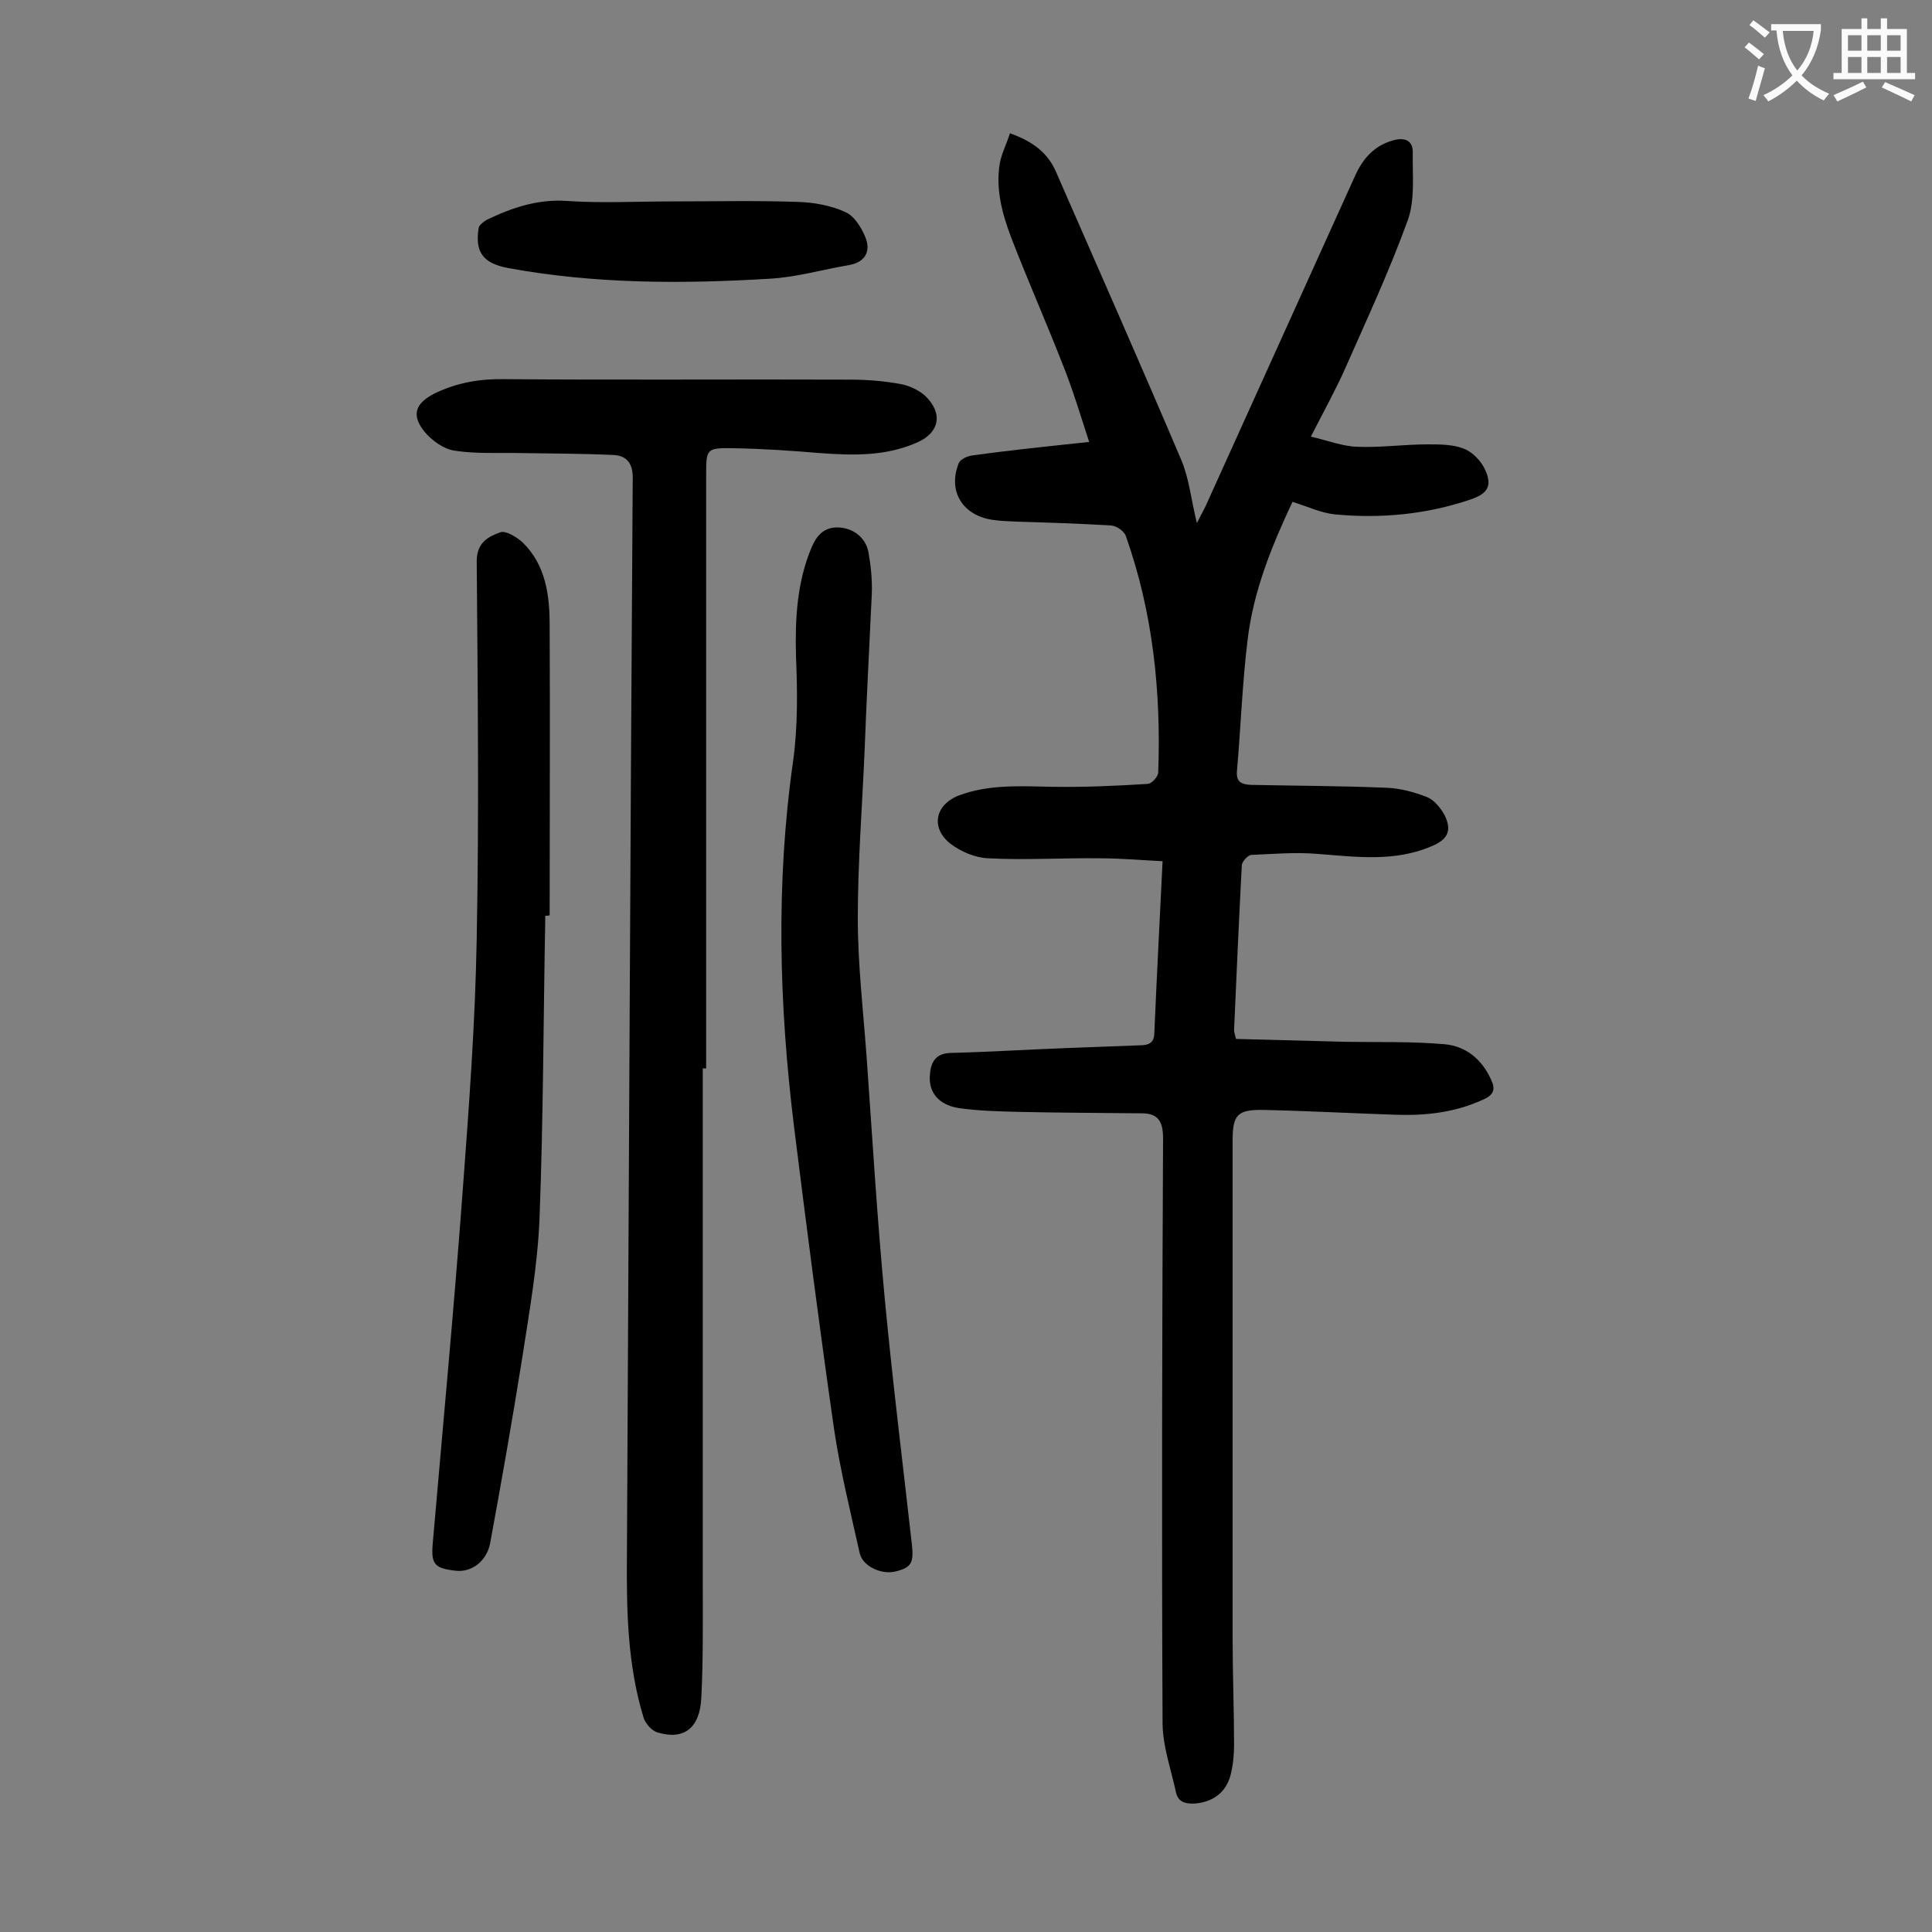 <svg enable-background="new 0 0 400 400" viewBox="0 0 400 400" xmlns="http://www.w3.org/2000/svg"><rect x="0" y="0" width="400" height="400" fill="#808080" stroke="none"/><g fill="#000001"><path d="m225.5 91.5c-1.8-5.5-3.4-10.9-5.5-16.1-3.4-8.7-7.2-17.3-10.6-26.1-1.9-5-3.3-10.1-2.4-15.5.4-2.1 1.4-4 2.1-6.2 4.6 1.6 7.8 4 9.5 7.9 8.7 19.9 17.5 39.8 26 59.8 1.6 3.8 2 8.1 3.2 13 .8-1.6 1.3-2.5 1.8-3.5 10.3-22.8 20.7-45.7 31-68.5 1.6-3.5 3.9-6.1 7.7-7.2 2.3-.7 4.2-.2 4.2 2.4-.1 4.7.5 9.7-1 14-3.8 10.5-8.5 20.6-13 30.8-2 4.5-4.4 8.8-7.1 14.1 3.5.8 6.5 2 9.6 2.1 4.8.2 9.7-.5 14.6-.5 2.5 0 5.2 0 7.5.9 1.8.7 3.6 2.6 4.4 4.4 1.5 3.3.5 4.9-3 6.1-9.1 3.1-18.6 4-28.1 3.1-2.9-.3-5.6-1.6-8.8-2.6-4.2 8.9-8.1 18.4-9.3 28.6-1.1 9-1.4 18-2.2 27.1-.2 2.3.9 2.8 2.9 2.9 9.4.2 18.8.2 28.1.6 2.8.1 5.7.9 8.3 1.9 1.5.6 2.8 2.2 3.6 3.6 1.7 3.3.8 5.2-2.6 6.6-7.7 3.3-15.6 2.2-23.5 1.6-4.6-.4-9.2 0-13.8.2-.7 0-2 1.4-2 2.2-.6 11.4-1.1 22.7-1.6 34.1 0 .3.1.6.4 1.8 7.5.2 15.2.4 22.8.6 6.8.1 13.7-.1 20.4.5 4.4.4 7.7 3.1 9.6 7.3.9 1.9.7 3.1-1.5 4.1-5.8 2.7-11.8 3.4-18.1 3.2-9.2-.3-18.3-.8-27.5-1-5.4-.1-6.4 1-6.4 6.3v103.2c0 7.3.3 14.6.3 21.9 0 2.1-.2 4.2-.7 6.2-.9 3.7-3.7 5.7-7.4 6-1.8.1-3.4-.2-3.9-2.2-1-4.7-2.7-9.4-2.8-14.1-.2-40.5-.1-80.9.1-121.4 0-3.5-1-5.2-4.4-5.2-8.5-.1-17-.1-25.5-.3-4.2-.1-8.4-.2-12.5-.8-4.1-.7-6-3.2-5.9-6.4.1-2.7.9-4.9 4.3-5 7.9-.2 15.9-.7 23.8-1 5.3-.2 10.6-.4 15.9-.6 1.7-.1 2.5-.8 2.5-2.7.5-11.6 1.1-23.2 1.7-35.4-4.4-.2-8.6-.6-12.9-.6-7.7-.1-15.5.4-23.2 0-2.7-.1-5.7-1.4-7.8-3-4.2-3.3-3.2-8.1 1.7-10 6.4-2.4 13-1.9 19.6-1.8 6.5.1 13-.2 19.5-.6.8 0 2.2-1.5 2.2-2.4.6-16.7-1.1-33.1-6.7-48.9-.3-1-1.9-2.1-3-2.2-6.5-.4-13-.6-19.5-.8-1.8-.1-3.5-.1-5.3-.4-6.1-1-9.1-6-6.8-11.7.3-.8 1.8-1.5 2.8-1.6 7.9-1.1 15.7-1.9 24.2-2.8z"/><path d="m145.5 221.2v106.5c0 7.9.1 15.9-.3 23.8-.3 6.3-3.6 8.8-9 7.2-1.2-.3-2.5-1.8-2.9-2.9-3.4-11-3.6-22.4-3.5-33.8.4-74.4.7-148.8 1.2-223.2 0-3.1-1.5-4.5-4-4.6-6.5-.3-13-.3-19.4-.4-4.5-.1-9.1.2-13.5-.5-2.2-.3-4.7-2.1-6.2-3.9-2.9-3.6-1.8-6 2.2-8 4.6-2.2 9.3-3 14.4-2.9 23.9.2 47.8 0 71.7.1 3.4 0 6.9.3 10.2.9 1.8.3 3.9 1.3 5.2 2.5 3.7 3.6 2.9 7.6-1.7 9.6-6.5 2.9-13.3 2.7-20.2 2.2-5.9-.5-11.9-.9-17.8-1-5.7-.1-5.7.1-5.7 5.7v122.7c-.1 0-.4 0-.7 0z"/><path d="m179 155.6c-.5 11.5-1.4 23-1.4 34.5 0 9.5 1.1 19 1.8 28.4 1.2 16.9 2.2 33.8 3.8 50.6 1.6 16.9 3.7 33.8 5.6 50.7.4 3.8-.1 4.8-3.6 5.6-2.9.6-6.6-1.2-7.2-3.8-1.9-8.5-4-17-5.3-25.6-3-20.9-5.7-41.8-8.3-62.7-3.1-25.2-3.8-50.4-.2-75.7 1-7.2.9-14.6.6-21.8-.2-7.7.2-15.2 3.2-22.4 1-2.4 2.5-4.2 5.3-4.2 3.2 0 5.9 2 6.5 5.1.5 2.8.8 5.7.7 8.6-.5 10.9-1.1 21.8-1.5 32.7-.1 0 0 0 0 0z"/><path d="m112.9 189.6c-.4 20.9-.4 41.8-1.2 62.7-.4 9.9-2.2 19.8-3.7 29.6-2 12.5-4.2 25-6.5 37.5-.7 3.8-3.8 6.2-7.2 5.8-4.3-.5-5.1-1.3-4.7-5.7 2.1-24.3 4.4-48.7 6.2-73 1.3-17.4 2.6-34.8 2.9-52.3.5-26 .2-52 0-78 0-3.9 2.4-5.1 4.9-6 1.1-.4 3.4 1 4.6 2.1 4.8 4.7 5.6 10.9 5.6 17.2.1 20 0 40 0 60-.3.1-.6.1-.9.1z"/><path d="m139.2 41.7c8.6 0 17.3-.2 25.9.1 3.3.1 6.9.7 9.9 2.1 1.9.8 3.4 3.3 4.2 5.3 1.1 2.8 0 5.1-3.5 5.7-5.4.9-10.8 2.5-16.3 2.8-18.1 1.1-36.2 1.1-54.2-2.2-5.2-1-6.9-3.3-6.1-8.3.1-.6 1-1.3 1.7-1.7 5.2-2.5 10.5-4.3 16.5-3.9 7.2.5 14.6.1 21.9.1z"/></g><path d="m362.1 8.8c1.1.8 2.1 1.6 3.1 2.4l-1 1.1c-1.3-1.1-2.3-2-3-2.5zm1.9 4.8c.5.2.9.4 1.4.5-.6 2.3-1.3 4.5-1.9 6.8l-1.5-.5c.8-2.1 1.4-4.3 2-6.8zm-1-9.4c1.3.9 2.4 1.8 3.4 2.5l-1 1.1c-1.4-1.2-2.4-2.1-3.2-2.6zm3.7 2.2v-1.4h10.3v1.2c-.5 3.6-1.8 6.8-4 9.4 1.5 1.6 3.4 2.8 5.7 3.8-.3.4-.7.8-1.1 1.4-2.3-1.1-4.1-2.5-5.6-4.1-1.6 1.6-3.6 3.1-5.9 4.3-.3-.5-.7-.9-1-1.3 2.4-1.1 4.4-2.5 6-4.1-1.9-2.5-3-5.6-3.3-9.3h-1.1zm8.8 0h-6.4c.3 3.3 1.3 6 3 8.2 2-2.3 3.1-5.1 3.4-8.2z" fill="#fafafb"/><path d="m385.3 3.8h1.3v2.2h2.8v-2.2h1.3v2.2h4.1v9.1h1.7v1.3h-16.9v-1.3h1.7v-9.1h4.1v-2.2zm.4 13.1.7 1.2c-1.8.9-3.8 1.9-6 2.9-.2-.4-.5-.8-.8-1.3 2.3-1 4.3-1.9 6.1-2.8zm-3.1-6.4h2.8v-3.2h-2.8zm0 4.6h2.8v-3.3h-2.8zm4-4.6h2.8v-3.2h-2.8zm0 4.6h2.8v-3.3h-2.8zm3.7 1.9c2.1.9 4.1 1.8 6.1 2.7l-.7 1.3c-2.2-1.1-4.2-2-6.1-2.9zm3.2-9.7h-2.8v3.2h2.8zm-2.8 7.8h2.8v-3.3h-2.8z" fill="#fafafb"/></svg>